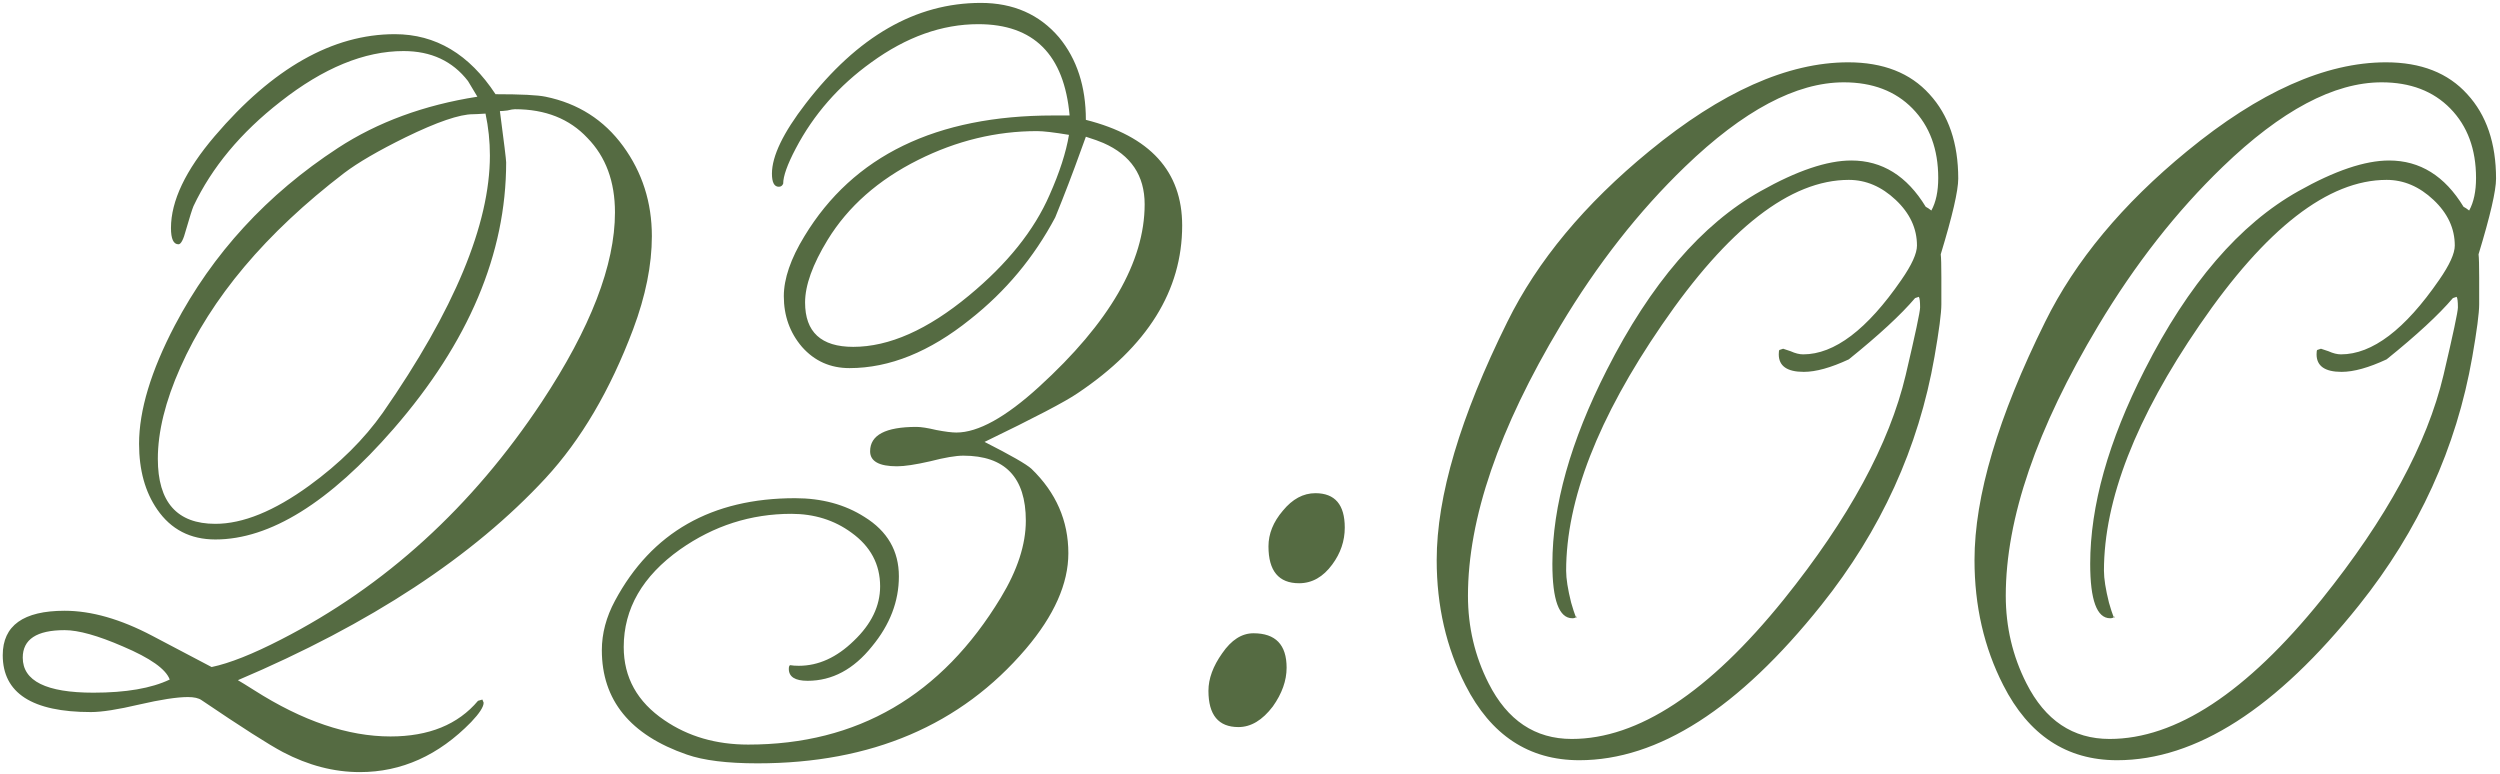 <?xml version="1.0" encoding="UTF-8"?> <svg xmlns="http://www.w3.org/2000/svg" width="488" height="151" viewBox="0 0 488 151" fill="none"><path d="M127.244 46.1C127.244 51.715 126.023 57.778 123.582 64.288C119.106 76.17 113.41 85.854 106.492 93.341C92.332 108.64 72.312 121.783 46.434 132.77C47.003 133.095 48.061 133.746 49.607 134.723C59.047 140.745 67.918 143.756 76.219 143.756C83.706 143.756 89.402 141.437 93.309 136.798C93.634 136.716 93.919 136.635 94.163 136.554L94.407 137.164C94.407 137.978 93.593 139.239 91.966 140.948C85.618 147.459 78.375 150.714 70.237 150.714C65.192 150.714 60.187 149.412 55.223 146.808C52.456 145.343 47.166 141.965 39.353 136.676C38.784 136.269 37.889 136.065 36.668 136.065C34.552 136.065 31.378 136.554 27.146 137.53C22.996 138.507 19.863 138.995 17.747 138.995C6.272 138.995 0.535 135.292 0.535 127.887C0.535 122.109 4.563 119.22 12.62 119.22C17.828 119.22 23.525 120.847 29.71 124.103L41.307 130.206C44.806 129.474 49.323 127.683 54.856 124.835C75.201 114.418 92.169 98.956 105.76 78.448C115.281 64.044 120.042 51.715 120.042 41.461C120.042 35.439 118.252 30.597 114.671 26.935C111.172 23.191 106.451 21.319 100.511 21.319C100.185 21.319 99.697 21.401 99.046 21.564C98.395 21.645 97.907 21.686 97.581 21.686C98.395 27.87 98.802 31.207 98.802 31.695C98.802 49.518 91.478 66.852 76.829 83.697C64.296 98.102 52.7 105.304 42.039 105.304C37.156 105.304 33.372 103.351 30.686 99.444C28.326 96.026 27.146 91.754 27.146 86.627C27.146 80.117 29.466 72.426 34.105 63.556C41.51 49.477 52.13 37.921 65.965 28.888C73.696 23.842 82.77 20.506 93.186 18.878L91.356 15.826C88.344 11.92 84.153 9.967 78.782 9.967C71.132 9.967 63.117 13.263 54.734 19.855C47.003 25.877 41.347 32.672 37.767 40.24C37.523 40.81 37.034 42.356 36.302 44.879C35.813 46.751 35.325 47.687 34.837 47.687C33.86 47.687 33.372 46.629 33.372 44.513C33.372 39.223 36.22 33.242 41.917 26.568C53.229 13.303 64.948 6.671 77.073 6.671C85.049 6.671 91.6 10.577 96.727 18.39C101.691 18.39 104.946 18.552 106.492 18.878C112.84 20.18 117.885 23.395 121.629 28.521C125.372 33.648 127.244 39.508 127.244 46.1ZM95.628 30.352C95.628 27.586 95.343 24.859 94.773 22.174C93.553 22.255 92.739 22.296 92.332 22.296C89.728 22.296 85.333 23.801 79.148 26.812C73.859 29.417 69.871 31.736 67.186 33.77C51.886 45.489 41.225 58.144 35.203 71.734C32.273 78.326 30.809 84.267 30.809 89.557C30.809 98.02 34.552 102.252 42.039 102.252C47.41 102.252 53.514 99.77 60.35 94.806C66.29 90.493 71.092 85.732 74.754 80.523C88.67 60.504 95.628 43.78 95.628 30.352ZM33.128 132.647C32.395 130.613 29.344 128.456 23.973 126.178C19.09 124.062 15.306 123.004 12.62 123.004C7.168 123.004 4.441 124.794 4.441 128.375C4.441 132.932 9.039 135.211 18.235 135.211C24.583 135.211 29.547 134.356 33.128 132.647ZM230.76 44.024C230.76 56.72 223.965 67.625 210.374 76.739C208.014 78.367 201.951 81.541 192.186 86.261C197.312 88.865 200.364 90.615 201.341 91.51C206.142 96.148 208.543 101.642 208.543 107.989C208.543 113.93 205.776 120.156 200.242 126.666C187.547 141.559 170.091 149.005 147.874 149.005C141.933 149.005 137.335 148.435 134.08 147.296C123.012 143.471 117.479 136.676 117.479 126.91C117.479 123.655 118.333 120.44 120.042 117.267C127.203 103.92 138.922 97.247 155.198 97.247C160.407 97.247 164.923 98.468 168.748 100.909C173.224 103.676 175.462 107.542 175.462 112.506C175.462 117.389 173.712 121.946 170.213 126.178C166.632 130.654 162.441 132.892 157.64 132.892C155.198 132.892 153.978 132.118 153.978 130.572C153.978 130.165 154.059 129.921 154.222 129.84C154.71 129.921 155.28 129.962 155.931 129.962C159.756 129.962 163.336 128.334 166.673 125.079C170.091 121.824 171.8 118.284 171.8 114.459C171.8 110.146 169.928 106.646 166.185 103.961C162.848 101.52 158.942 100.299 154.466 100.299C146.572 100.299 139.329 102.618 132.737 107.257C125.413 112.465 121.751 118.813 121.751 126.3C121.751 132.241 124.396 137.001 129.686 140.582C134.324 143.756 139.777 145.343 146.043 145.343C167.365 145.343 183.803 135.781 195.359 116.656C198.615 111.285 200.242 106.28 200.242 101.642C200.242 93.178 196.173 88.946 188.035 88.946C186.57 88.946 184.414 89.312 181.565 90.045C178.717 90.696 176.561 91.022 175.096 91.022C171.596 91.022 169.847 90.045 169.847 88.092C169.847 84.918 172.858 83.331 178.88 83.331C179.775 83.331 181.077 83.534 182.786 83.941C184.495 84.267 185.797 84.43 186.692 84.43C190.924 84.43 196.295 81.459 202.806 75.519C216.559 62.986 223.436 51.105 223.436 39.874C223.436 34.259 220.75 30.271 215.379 27.911C214.646 27.586 213.507 27.179 211.961 26.69L210.984 29.376C209.438 33.689 207.77 38.043 205.979 42.438C201.829 50.25 196.295 56.883 189.378 62.335C181.484 68.683 173.631 71.856 165.818 71.856C162.075 71.856 158.982 70.473 156.541 67.706C154.181 64.939 153.001 61.643 153.001 57.818C153.001 54.4 154.344 50.494 157.029 46.1C166.551 30.393 182.745 22.54 205.613 22.54H208.787C207.729 10.659 201.788 4.718 190.965 4.718C183.885 4.718 176.927 7.2 170.091 12.164C163.743 16.721 158.82 22.337 155.32 29.01C153.693 32.102 152.879 34.381 152.879 35.846C152.716 36.253 152.431 36.456 152.024 36.456C151.129 36.456 150.682 35.602 150.682 33.893C150.682 30.475 152.879 25.917 157.273 20.221C167.365 7.118 178.758 0.567 191.453 0.567C197.801 0.567 202.887 2.805 206.712 7.281C210.211 11.513 211.961 16.884 211.961 23.395C224.493 26.568 230.76 33.445 230.76 44.024ZM208.665 26.324C205.735 25.836 203.66 25.592 202.439 25.592C194.464 25.592 186.733 27.463 179.246 31.207C171.434 35.113 165.534 40.322 161.546 46.832C158.616 51.633 157.151 55.703 157.151 59.039C157.151 64.817 160.285 67.706 166.551 67.706C173.549 67.706 181.077 64.37 189.134 57.696C196.621 51.511 201.87 44.96 204.881 38.043C206.834 33.648 208.095 29.742 208.665 26.324ZM262.498 102.984C262.498 105.589 261.684 107.989 260.057 110.187C258.266 112.628 256.11 113.849 253.587 113.849C249.599 113.849 247.605 111.448 247.605 106.646C247.605 104.205 248.541 101.886 250.413 99.689C252.285 97.41 254.401 96.27 256.761 96.27C260.586 96.27 262.498 98.508 262.498 102.984ZM251.146 130.328C251.146 132.851 250.25 135.374 248.46 137.896C246.425 140.582 244.188 141.925 241.746 141.925C237.84 141.925 235.887 139.565 235.887 134.845C235.887 132.485 236.782 130.043 238.572 127.521C240.363 124.916 242.397 123.614 244.676 123.614C248.989 123.614 251.146 125.852 251.146 130.328ZM382.249 34.869C382.249 37.229 381.11 42.153 378.831 49.64C378.912 50.291 378.953 51.796 378.953 54.156V59.405C378.953 61.114 378.506 64.532 377.61 69.659C374.518 87.4 367.153 103.554 355.516 118.121C339.402 138.303 323.655 148.395 308.274 148.395C298.427 148.395 291.022 143.512 286.058 133.746C282.314 126.422 280.442 118.284 280.442 109.332C280.442 96.881 285.04 81.378 294.236 62.823C300.096 50.942 309.332 39.833 321.946 29.498C336.025 17.942 348.965 12.164 360.765 12.164C367.601 12.164 372.89 14.239 376.634 18.39C380.377 22.459 382.249 27.952 382.249 34.869ZM378.343 34.747C378.343 29.132 376.674 24.615 373.338 21.197C370.001 17.779 365.525 16.07 359.91 16.07C350.633 16.07 340.298 21.564 328.904 32.55C319.871 41.258 311.774 51.593 304.612 63.556C292.568 83.657 286.546 101.235 286.546 116.29C286.546 122.394 287.889 128.09 290.574 133.38C294.236 140.623 299.648 144.244 306.81 144.244C319.749 144.244 333.543 135.17 348.191 117.022C360.887 101.235 368.821 86.627 371.995 73.199C373.867 65.224 374.803 60.829 374.803 60.016C374.803 58.876 374.721 58.185 374.559 57.94L373.826 58.185C371.059 61.44 366.746 65.427 360.887 70.147C357.387 71.775 354.458 72.589 352.098 72.589C348.842 72.589 347.215 71.45 347.215 69.171C347.215 68.683 347.256 68.398 347.337 68.316L348.069 68.072L349.534 68.561C350.429 68.967 351.243 69.171 351.976 69.171C358.079 69.171 364.467 64.329 371.141 54.645C373.175 51.715 374.192 49.477 374.192 47.931C374.192 44.594 372.809 41.624 370.042 39.02C367.275 36.415 364.223 35.113 360.887 35.113C349.493 35.113 337.327 44.553 324.388 63.434C311.937 81.581 305.711 97.573 305.711 111.407C305.711 112.953 306.036 115.029 306.688 117.633C307.42 120.156 307.786 121.051 307.786 120.318C307.623 120.562 307.339 120.685 306.932 120.685C304.327 120.685 303.025 117.145 303.025 110.064C303.025 98.753 306.565 86.139 313.646 72.223C322.19 55.377 332.2 43.74 343.675 37.31C350.755 33.323 356.655 31.329 361.375 31.329C367.397 31.329 372.239 34.34 375.901 40.362C376.227 40.525 376.593 40.769 377 41.095C377.895 39.467 378.343 37.351 378.343 34.747ZM487.229 34.869C487.229 37.229 486.09 42.153 483.812 49.64C483.893 50.291 483.934 51.796 483.934 54.156V59.405C483.934 61.114 483.486 64.532 482.591 69.659C479.498 87.4 472.133 103.554 460.496 118.121C444.383 138.303 428.636 148.395 413.255 148.395C403.408 148.395 396.002 143.512 391.038 133.746C387.295 126.422 385.423 118.284 385.423 109.332C385.423 96.881 390.021 81.378 399.217 62.823C405.076 50.942 414.313 39.833 426.927 29.498C441.006 17.942 453.945 12.164 465.745 12.164C472.581 12.164 477.871 14.239 481.614 18.39C485.358 22.459 487.229 27.952 487.229 34.869ZM483.323 34.747C483.323 29.132 481.655 24.615 478.318 21.197C474.982 17.779 470.506 16.07 464.891 16.07C455.613 16.07 445.278 21.564 433.885 32.55C424.852 41.258 416.754 51.593 409.593 63.556C397.549 83.657 391.526 101.235 391.526 116.29C391.526 122.394 392.869 128.09 395.555 133.38C399.217 140.623 404.629 144.244 411.79 144.244C424.729 144.244 438.523 135.17 453.172 117.022C465.867 101.235 473.802 86.627 476.976 73.199C478.847 65.224 479.783 60.829 479.783 60.016C479.783 58.876 479.702 58.185 479.539 57.94L478.807 58.185C476.04 61.44 471.727 65.427 465.867 70.147C462.368 71.775 459.438 72.589 457.078 72.589C453.823 72.589 452.195 71.45 452.195 69.171C452.195 68.683 452.236 68.398 452.317 68.316L453.05 68.072L454.515 68.561C455.41 68.967 456.224 69.171 456.956 69.171C463.06 69.171 469.448 64.329 476.121 54.645C478.156 51.715 479.173 49.477 479.173 47.931C479.173 44.594 477.789 41.624 475.022 39.02C472.256 36.415 469.204 35.113 465.867 35.113C454.474 35.113 442.308 44.553 429.368 63.434C416.917 81.581 410.691 97.573 410.691 111.407C410.691 112.953 411.017 115.029 411.668 117.633C412.4 120.156 412.767 121.051 412.767 120.318C412.604 120.562 412.319 120.685 411.912 120.685C409.308 120.685 408.006 117.145 408.006 110.064C408.006 98.753 411.546 86.139 418.626 72.223C427.171 55.377 437.181 43.74 448.655 37.31C455.735 33.323 461.635 31.329 466.355 31.329C472.378 31.329 477.22 34.34 480.882 40.362C481.207 40.525 481.574 40.769 481.98 41.095C482.876 39.467 483.323 37.351 483.323 34.747Z" fill="#556B42"></path></svg> 
